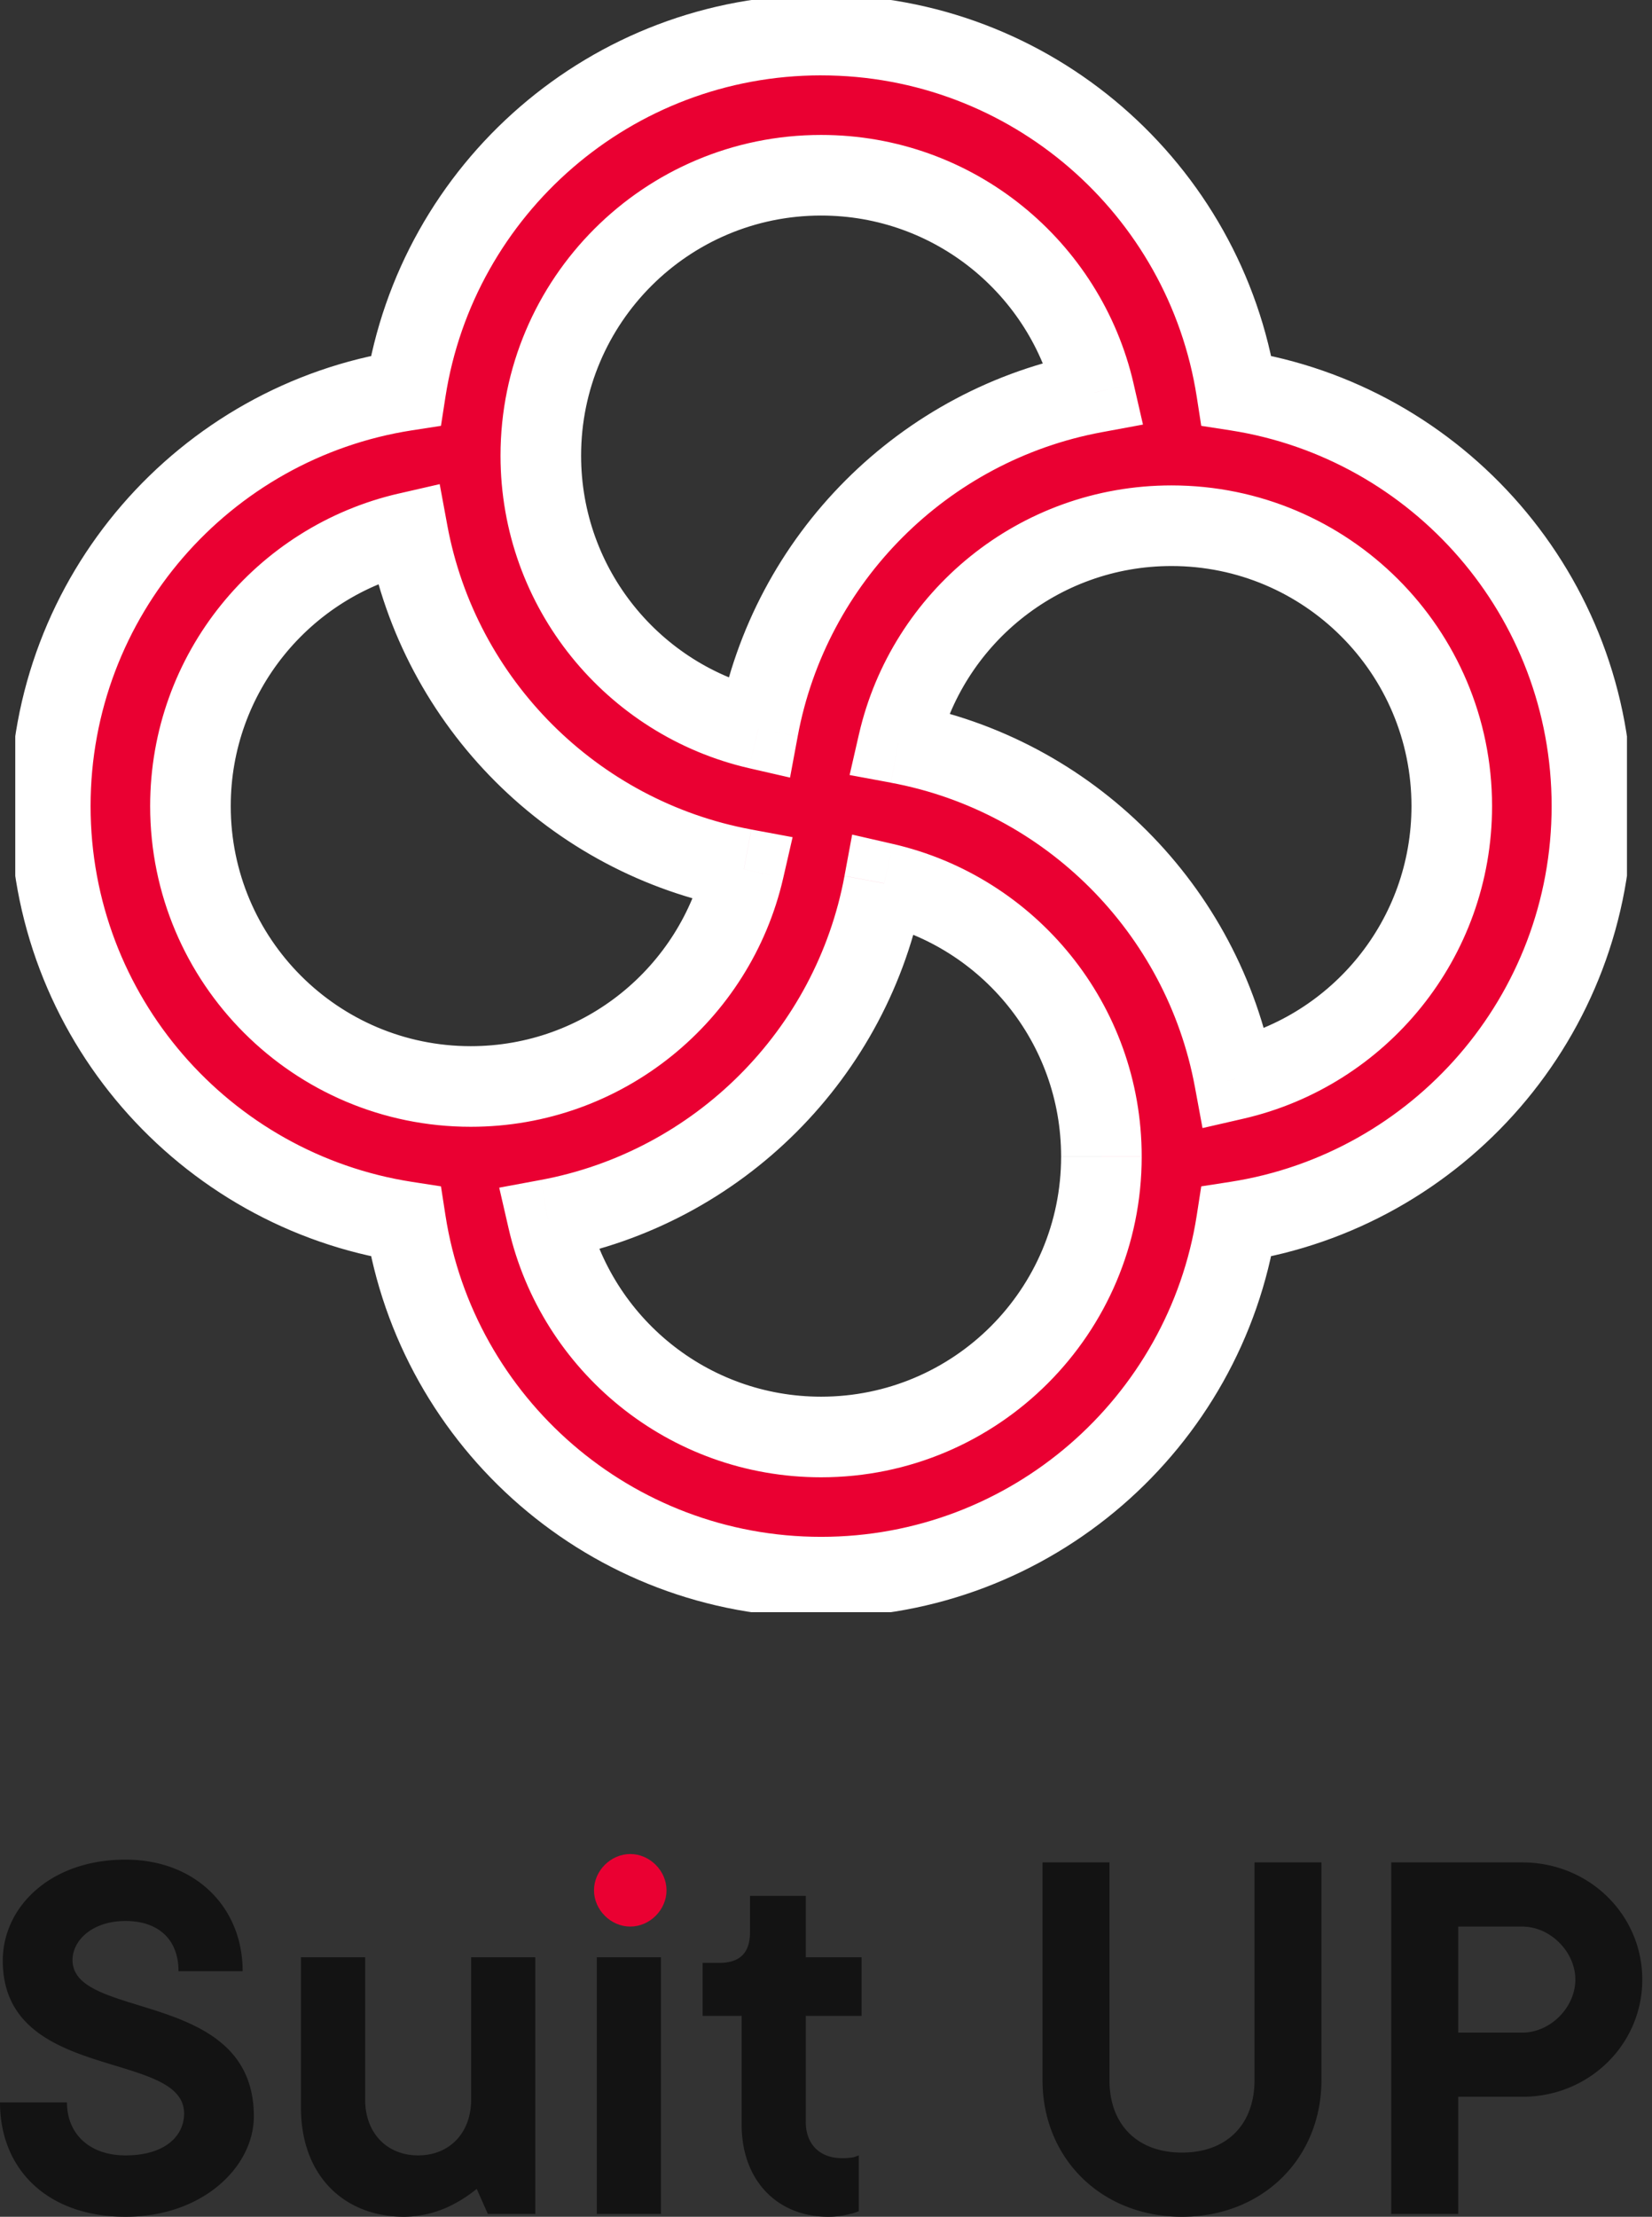 <svg width="82" height="110" fill="none" xmlns="http://www.w3.org/2000/svg"><rect width="100%" height="100%" fill="#333333" stroke="none"/><g clip-path="url(#a)"><path fill-rule="evenodd" clip-rule="evenodd" d="M9.453 40c0-6.608 4.608-12.14 10.785-13.56 1.57 8.454 8.234 15.119 16.688 16.687-1.42 6.178-6.952 10.786-13.56 10.786-7.684 0-13.913-6.23-13.913-13.913Zm44.864-20.518c-8.454 1.568-15.119 8.233-16.687 16.687-6.178-1.42-10.786-6.952-10.786-13.56 0-7.684 6.23-13.913 13.913-13.913 6.608 0 12.14 4.608 13.56 10.786ZM79.017 40c0-10.427-7.647-19.068-17.639-20.621-1.553-9.992-10.194-17.64-20.621-17.64-10.427 0-19.069 7.648-20.621 17.64C10.144 20.932 2.496 29.573 2.496 40c0 10.427 7.648 19.069 17.64 20.621 1.552 9.992 10.194 17.64 20.621 17.64 10.427 0 19.069-7.648 20.621-17.64 9.992-1.552 17.64-10.194 17.64-20.62ZM61.277 53.56C67.453 52.141 72.06 46.608 72.06 40c0-7.683-6.23-13.913-13.913-13.913-6.608 0-12.14 4.608-13.56 10.786 8.454 1.569 15.119 8.233 16.688 16.687Zm-17.392-9.729c-1.569 8.454-8.233 15.119-16.687 16.688 1.42 6.177 6.952 10.786 13.56 10.786 7.683 0 13.913-6.23 13.913-13.914 0-6.608-4.608-12.14-10.786-13.56Z" fill="#EA0032"/><path d="m20.238 26.44 1.967-.365-.38-2.051-2.034.467.447 1.949Zm16.688 16.687 1.949.448.467-2.033-2.051-.381-.365 1.966Zm.704-6.958-.448 1.95 2.033.466.381-2.051-1.966-.365Zm16.687-16.687.365 1.966 2.051-.38-.467-2.034-1.949.448Zm7.061-.103-1.976.307.224 1.445 1.445.224.307-1.976Zm-41.242 0 .307 1.976 1.445-.224.224-1.445-1.976-.307Zm0 41.242 1.976-.307-.224-1.445-1.445-.224-.307 1.976Zm41.242 0-.307-1.976-1.445.224-.224 1.445 1.976.307Zm-.102-7.06-1.967.364.38 2.052 2.034-.467-.447-1.95ZM44.588 36.872l-1.95-.448-.466 2.034 2.051.38.365-1.966Zm-.704 6.958.448-1.949-2.034-.467-.38 2.051 1.966.365ZM27.197 60.52l-.365-1.967-2.052.381.468 2.034 1.949-.448ZM19.79 24.49C12.725 26.114 7.453 32.439 7.453 40h4c0-5.656 3.944-10.397 9.233-11.612l-.895-3.898Zm17.5 16.67c-7.64-1.418-13.668-7.446-15.086-15.086l-3.933.73c1.72 9.267 9.021 16.57 18.289 18.289l.73-3.933ZM23.366 55.913c7.56 0 13.886-5.272 15.509-12.338l-3.898-.895c-1.216 5.29-5.956 9.233-11.611 9.233v4ZM7.453 40c0 8.788 7.125 15.913 15.913 15.913v-4c-6.58 0-11.913-5.334-11.913-11.913h-4Zm32.143-3.466c1.418-7.64 7.446-13.668 15.086-15.086l-.73-3.933c-9.267 1.72-16.569 9.021-18.289 18.289l3.933.73ZM24.844 22.609c0 7.56 5.272 13.886 12.338 15.51l.895-3.9c-5.289-1.214-9.233-5.955-9.233-11.61h-4ZM40.757 6.696c-8.788 0-15.913 7.125-15.913 15.913h4c0-6.579 5.334-11.913 11.913-11.913v-4Zm15.51 12.338c-1.624-7.066-7.95-12.338-15.51-12.338v4c5.655 0 10.396 3.944 11.61 9.233l3.9-.895Zm4.804 2.321C70.104 22.76 77.018 30.575 77.018 40h4c0-11.428-8.382-20.896-19.333-22.597l-.614 3.952ZM40.757 3.74c9.426 0 17.241 6.914 18.645 15.947l3.952-.614C61.653 8.12 52.185-.261 40.757-.261v4ZM22.112 19.686c1.404-9.033 9.22-15.947 18.645-15.947v-4c-11.428 0-20.896 8.382-22.597 19.333l3.952.614ZM4.496 40c0-9.425 6.914-17.241 15.947-18.645l-.614-3.952C8.878 19.104.496 28.573.496 40h4Zm15.947 18.645C11.41 57.241 4.496 49.425 4.496 40h-4c0 11.428 8.382 20.896 19.333 22.597l.614-3.952Zm20.314 17.616c-9.426 0-17.241-6.914-18.645-15.947l-3.952.614C19.86 71.88 29.329 80.261 40.757 80.261v-4Zm18.645-15.947c-1.404 9.033-9.22 15.947-18.645 15.947v4c11.428 0 20.896-8.382 22.597-19.333l-3.952-.614ZM77.018 40c0 9.426-6.914 17.241-15.947 18.645l.614 3.952C72.636 60.896 81.018 51.428 81.018 40h-4ZM61.723 55.51C68.79 53.886 74.061 47.56 74.061 40h-4c0 5.656-3.944 10.396-9.233 11.611l.895 3.899ZM74.061 40c0-8.788-7.125-15.913-15.913-15.913v4c6.58 0 11.913 5.334 11.913 11.913h4ZM58.148 24.087c-7.56 0-13.886 5.272-15.51 12.338l3.9.896c1.215-5.29 5.955-9.234 11.61-9.234v-4ZM44.223 38.84c7.64 1.418 13.668 7.446 15.086 15.086l3.933-.73c-1.72-9.267-9.021-16.569-18.289-18.289l-.73 3.933Zm-2.305 4.627c-1.418 7.64-7.446 13.669-15.086 15.086l.73 3.933c9.267-1.72 16.569-9.021 18.289-18.289l-3.933-.73Zm-16.67 17.5c1.623 7.066 7.948 12.339 15.509 12.339v-4c-5.655 0-10.396-3.945-11.61-9.234l-3.9.896Zm15.509 12.339c8.788 0 15.913-7.126 15.913-15.914h-4c0 6.58-5.334 11.914-11.913 11.914v4ZM56.67 57.39c0-7.56-5.272-13.886-12.338-15.509l-.895 3.899c5.289 1.215 9.233 5.955 9.233 11.61h4Z" fill="#fff"/></g><path d="M0 104.323C0 107.646 2.354 110 6.23 110c3.85 0 6.37-2.492 6.37-4.984 0-6.342-9-4.736-9-7.754 0-.969.969-1.938 2.63-1.938 1.662 0 2.631.941 2.631 2.492h3.184c0-3.184-2.353-5.538-5.815-5.538-3.738 0-6.092 2.353-6.092 5.012 0 6.064 9 4.403 9 7.587 0 1.108-.942 2.077-2.908 2.077-1.8 0-2.907-1.08-2.907-2.631H0ZM14.94 104.6c0 3.323 2.104 5.4 5.123 5.4a5.34 5.34 0 0 0 2.575-.692c.36-.194.72-.443 1.025-.693l.553 1.246h2.354V97.124h-3.184v7.061c0 1.661-1.08 2.769-2.63 2.769-1.552 0-2.631-1.108-2.631-2.769v-7.061H14.94v7.476ZM29.624 109.861h3.184V97.124h-3.184v12.737ZM36.813 105.431c0 2.769 1.772 4.569 4.292 4.569.415 0 .775-.055 1.08-.139.166-.027.304-.083.443-.138v-2.769l-.222.083a2.804 2.804 0 0 1-.61.055c-1.107 0-1.8-.692-1.8-1.8v-5.261h2.77v-2.907h-2.77v-3.046h-2.768v1.8c0 1.024-.499 1.523-1.523 1.523h-.83v2.63h1.938v5.4ZM51.747 103.216c0 3.876 2.908 6.784 6.923 6.784 4.015 0 6.922-2.908 6.922-6.784v-10.8H62.27v10.8c0 2.215-1.385 3.599-3.6 3.599s-3.6-1.384-3.6-3.599v-10.8h-3.323v10.8ZM69.057 109.861h3.323v-5.815h3.184c3.323 0 5.954-2.603 5.954-5.815s-2.63-5.815-5.954-5.815h-6.507v17.445Zm3.323-8.999v-5.261h3.184c1.385 0 2.631 1.246 2.631 2.63 0 1.385-1.246 2.631-2.63 2.631H72.38Z" fill="#131313"/><path d="M31.284 95.6c.97 0 1.8-.83 1.8-1.8 0-.969-.83-1.8-1.8-1.8-.969 0-1.8.831-1.8 1.8 0 .97.831 1.8 1.8 1.8Z" fill="#EA0032"/><defs><clipPath id="a"><path fill="#fff" transform="translate(.758)" d="M0 0h80v80H0z"/></clipPath></defs></svg>